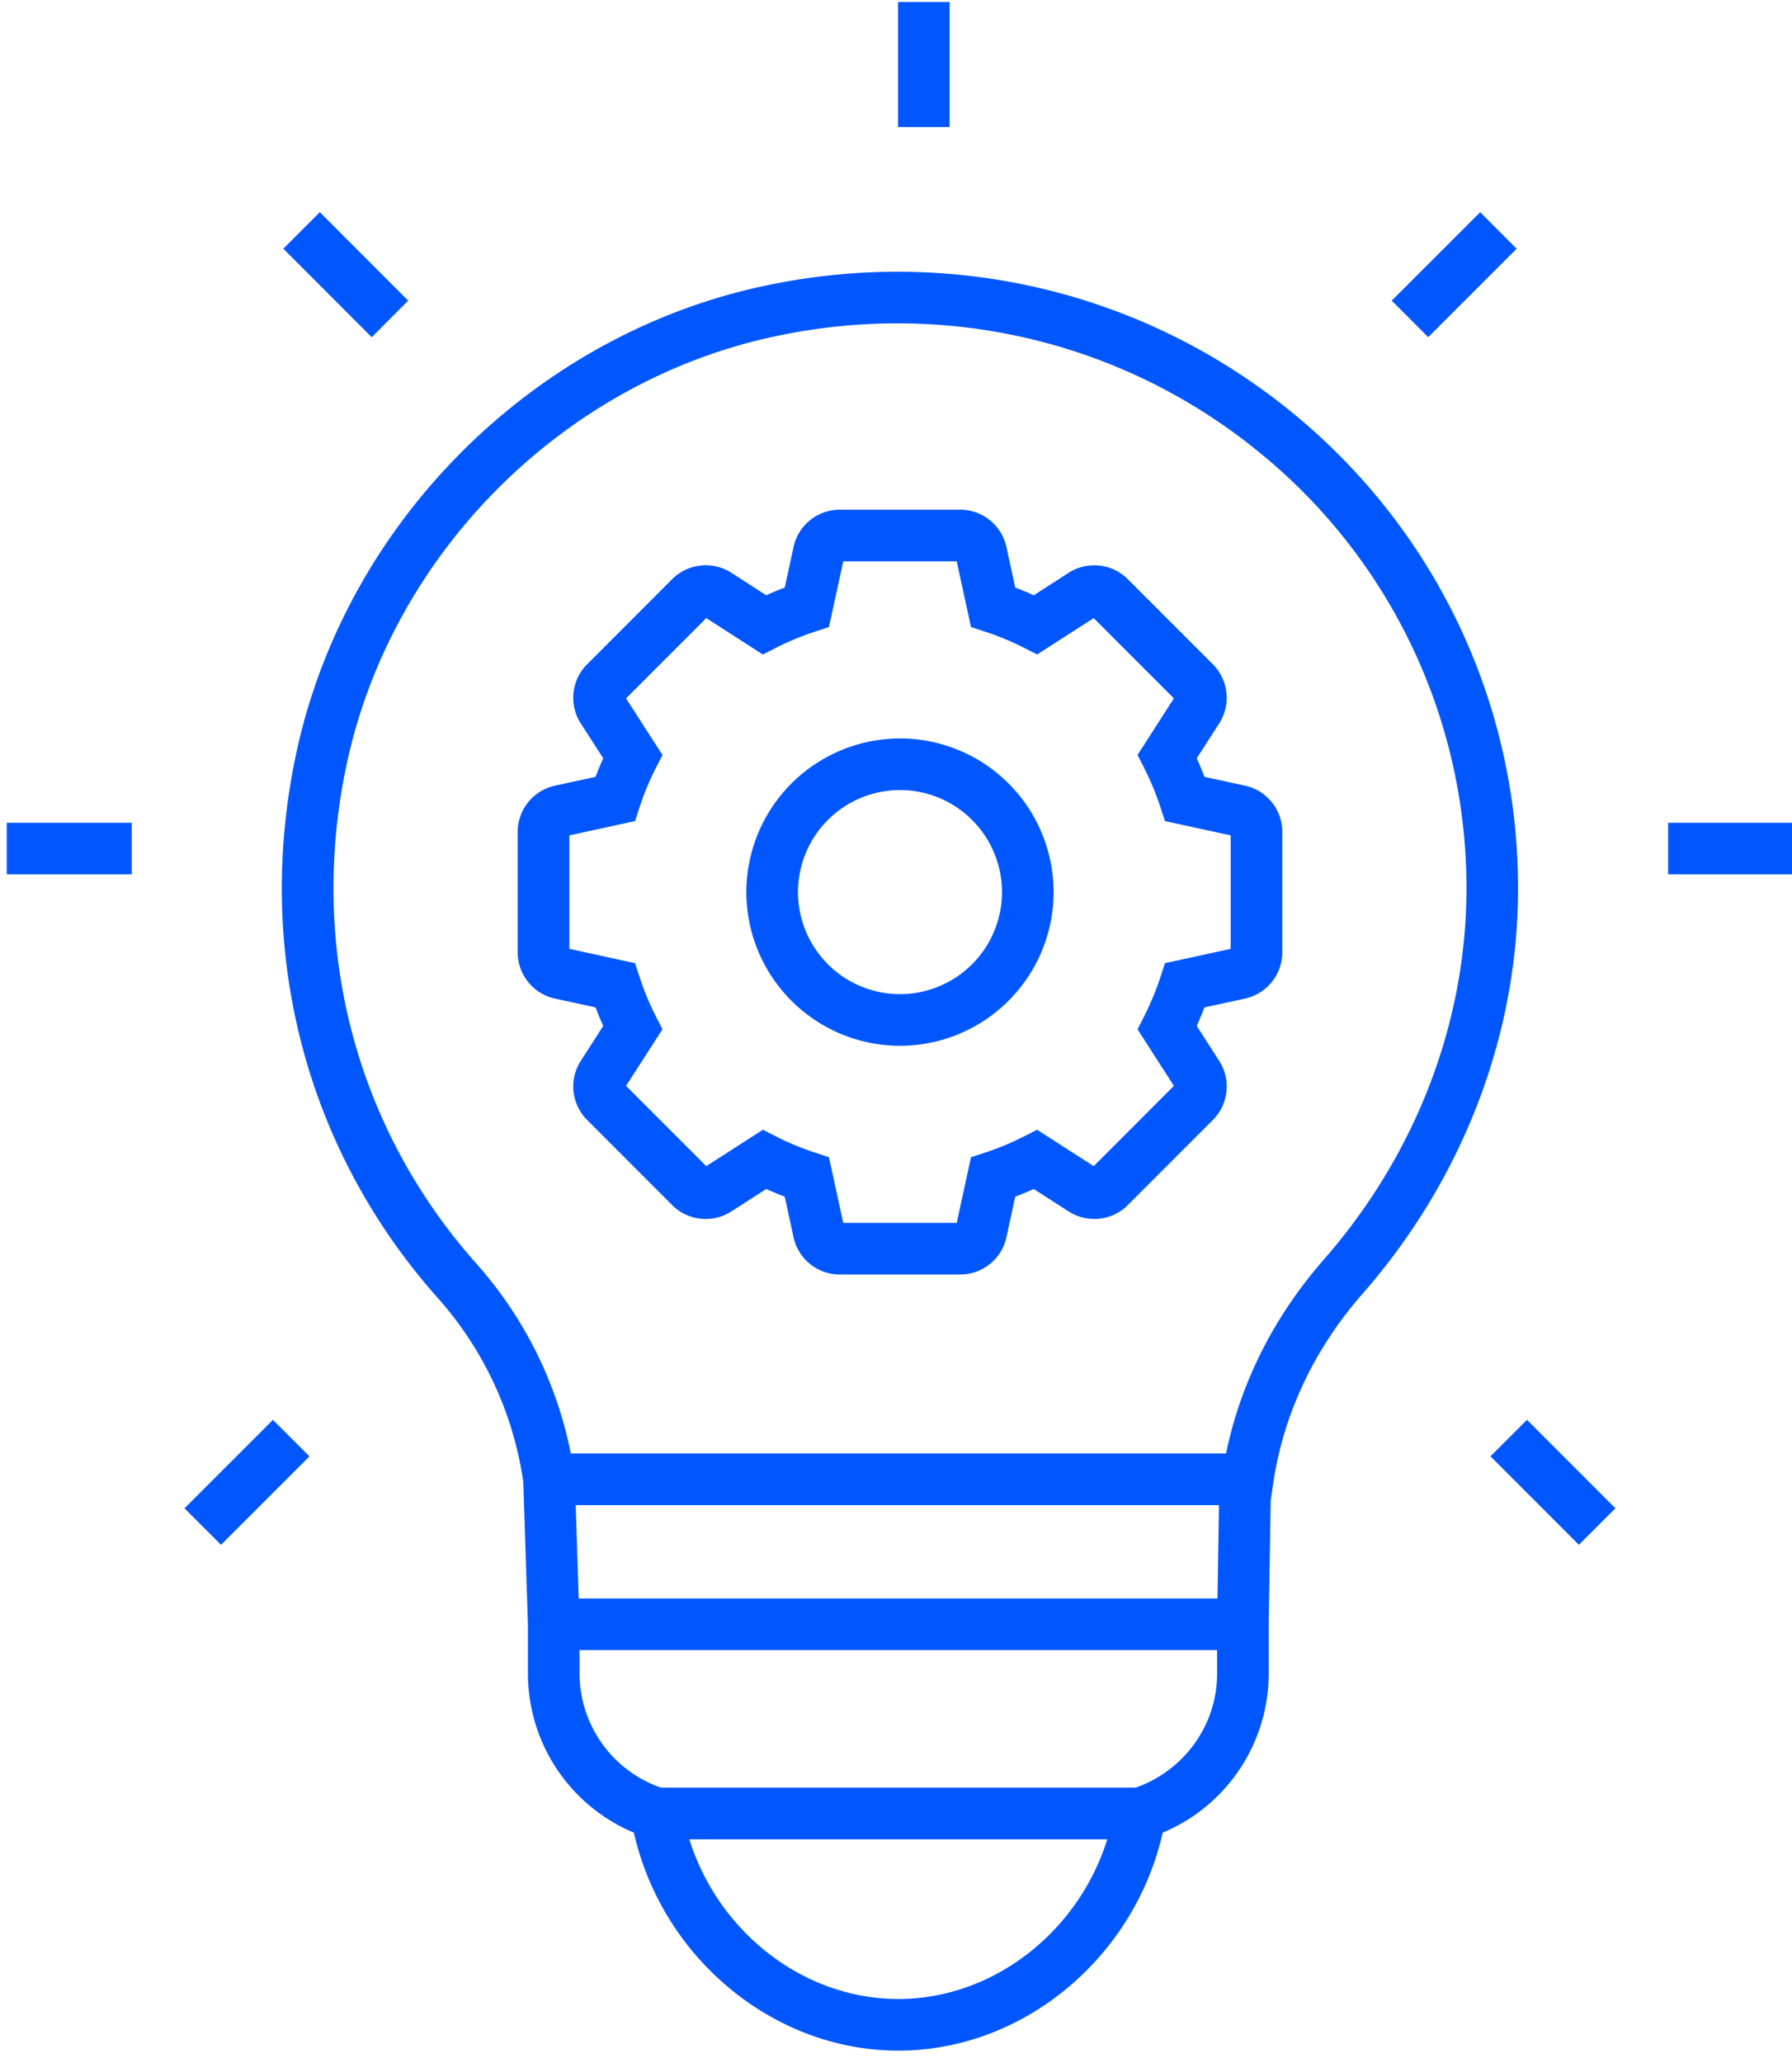 <svg xmlns="http://www.w3.org/2000/svg" width="53" height="61" viewBox="0 0 53 61"><g><g><g><path fill="#0057ff" d="M39.14 37.255c-1.464 1.67-2.451 3.635-2.878 5.716h-19.38a11.948 11.948 0 0 0-2.803-5.624c-3.568-4.012-4.965-9.38-3.831-14.728 1.33-6.276 6.445-11.374 12.726-12.686 5.061-1.066 10.247.175 14.226 3.404a16.585 16.585 0 0 1 6.172 12.927c0 3.976-1.504 7.88-4.233 10.991zm-3.143 12.222c0 1.52-.964 2.862-2.407 3.375H19.548a3.584 3.584 0 0 1-2.408-3.375v-.692h18.857zM26.568 59.1c-2.805 0-5.32-1.977-6.18-4.72h12.361c-.861 2.743-3.376 4.72-6.18 4.72zm-9.54-14.601h19.024l-.043 2.76H17.116zm27.87-18.234c0-5.495-2.454-10.64-6.736-14.113-4.338-3.52-9.986-4.872-15.501-3.712-6.863 1.433-12.452 7.004-13.906 13.863-1.236 5.828.289 11.681 4.183 16.06a10.42 10.42 0 0 1 2.539 5.449l.137 4.223v1.443a5.103 5.103 0 0 0 3.133 4.704c.84 3.704 4.13 6.445 7.821 6.445 3.692 0 6.98-2.741 7.82-6.445a5.102 5.102 0 0 0 3.135-4.704v-1.444l.059-3.668.076-.52c.299-2.03 1.208-3.96 2.63-5.583 2.972-3.39 4.61-7.652 4.61-11.998z"/></g><g><path fill="#0057ff" d="M36.398 28.053l-1.943.423-.136.416c-.129.39-.289.778-.477 1.15l-.198.39 1.075 1.672-2.372 2.373-1.674-1.076-.39.198a8.029 8.029 0 0 1-1.148.477l-.417.136-.422 1.943H24.94l-.423-1.943-.415-.136a8.133 8.133 0 0 1-1.15-.477l-.389-.198-1.674 1.076-2.373-2.373 1.077-1.673-.199-.39a8.066 8.066 0 0 1-.476-1.15l-.137-.415-1.942-.423v-3.355l1.942-.423.137-.416c.128-.393.289-.78.476-1.148l.199-.39-1.077-1.674 2.373-2.373 1.673 1.076.39-.198a8.05 8.05 0 0 1 1.15-.477l.415-.136.423-1.943h3.356l.422 1.943.417.136c.391.128.778.288 1.148.476l.39.199 1.674-1.076 2.372 2.373-1.075 1.673.198.39c.188.372.348.758.477 1.15l.136.415 1.943.423zm.43-4.824l-1.205-.262c-.07-.185-.147-.367-.228-.548l.667-1.037a1.404 1.404 0 0 0-.186-1.739l-2.526-2.525a1.401 1.401 0 0 0-1.739-.186l-1.037.667a9.666 9.666 0 0 0-.547-.228l-.262-1.204a1.402 1.402 0 0 0-1.362-1.098h-3.57a1.4 1.4 0 0 0-1.362 1.098l-.261 1.204c-.186.07-.367.146-.548.228l-1.037-.668a1.403 1.403 0 0 0-1.74.187l-2.524 2.525c-.46.46-.539 1.192-.187 1.74l.667 1.036c-.081.18-.157.363-.226.548l-1.206.262a1.401 1.401 0 0 0-1.098 1.361v3.57c0 .65.461 1.224 1.098 1.362l1.206.262c.07.185.145.368.226.548l-.667 1.037a1.402 1.402 0 0 0 .187 1.739l2.524 2.525c.46.46 1.193.538 1.74.186l1.037-.666c.18.08.362.156.548.227l.26 1.203c.14.637.711 1.098 1.363 1.098h3.57c.651 0 1.224-.461 1.362-1.097l.262-1.204c.185-.07.367-.146.547-.227l1.037.666c.548.351 1.28.274 1.74-.186l2.525-2.525c.459-.46.538-1.191.186-1.739l-.667-1.037c.081-.18.157-.364.228-.548l1.205-.262a1.402 1.402 0 0 0 1.097-1.362v-3.57c0-.65-.461-1.222-1.097-1.361z"/></g><g><path fill="#0057ff" d="M26.617 29.392a3.02 3.02 0 0 1-3.016-3.017 3.02 3.02 0 0 1 3.016-3.017 3.02 3.02 0 0 1 3.018 3.017 3.02 3.02 0 0 1-3.018 3.017zm0-7.56a4.55 4.55 0 0 0-4.543 4.543 4.549 4.549 0 0 0 4.543 4.544 4.549 4.549 0 0 0 4.545-4.544 4.55 4.55 0 0 0-4.545-4.544z"/></g><g><path fill="#0057ff" d="M26.56 3.756V.058h1.526v3.698z"/></g><g><path fill="#0057ff" d="M.199 25.851v-1.526h3.698v1.526z"/></g><g><path fill="#0057ff" d="M10.994 9.97L8.379 7.353l1.08-1.08 2.614 2.616z"/></g><g><path fill="#0057ff" d="M6.537 45.673l-1.08-1.08 2.616-2.615 1.08 1.08z"/></g><g><path fill="#0057ff" d="M42.241 9.968l-1.08-1.079 2.616-2.615 1.08 1.08z"/></g><g><path fill="#0057ff" d="M46.697 45.672l-2.615-2.615 1.08-1.08 2.615 2.616z"/></g><g><path fill="#0057ff" d="M49.337 25.851v-1.526h3.699v1.526z"/></g></g></g></svg>
